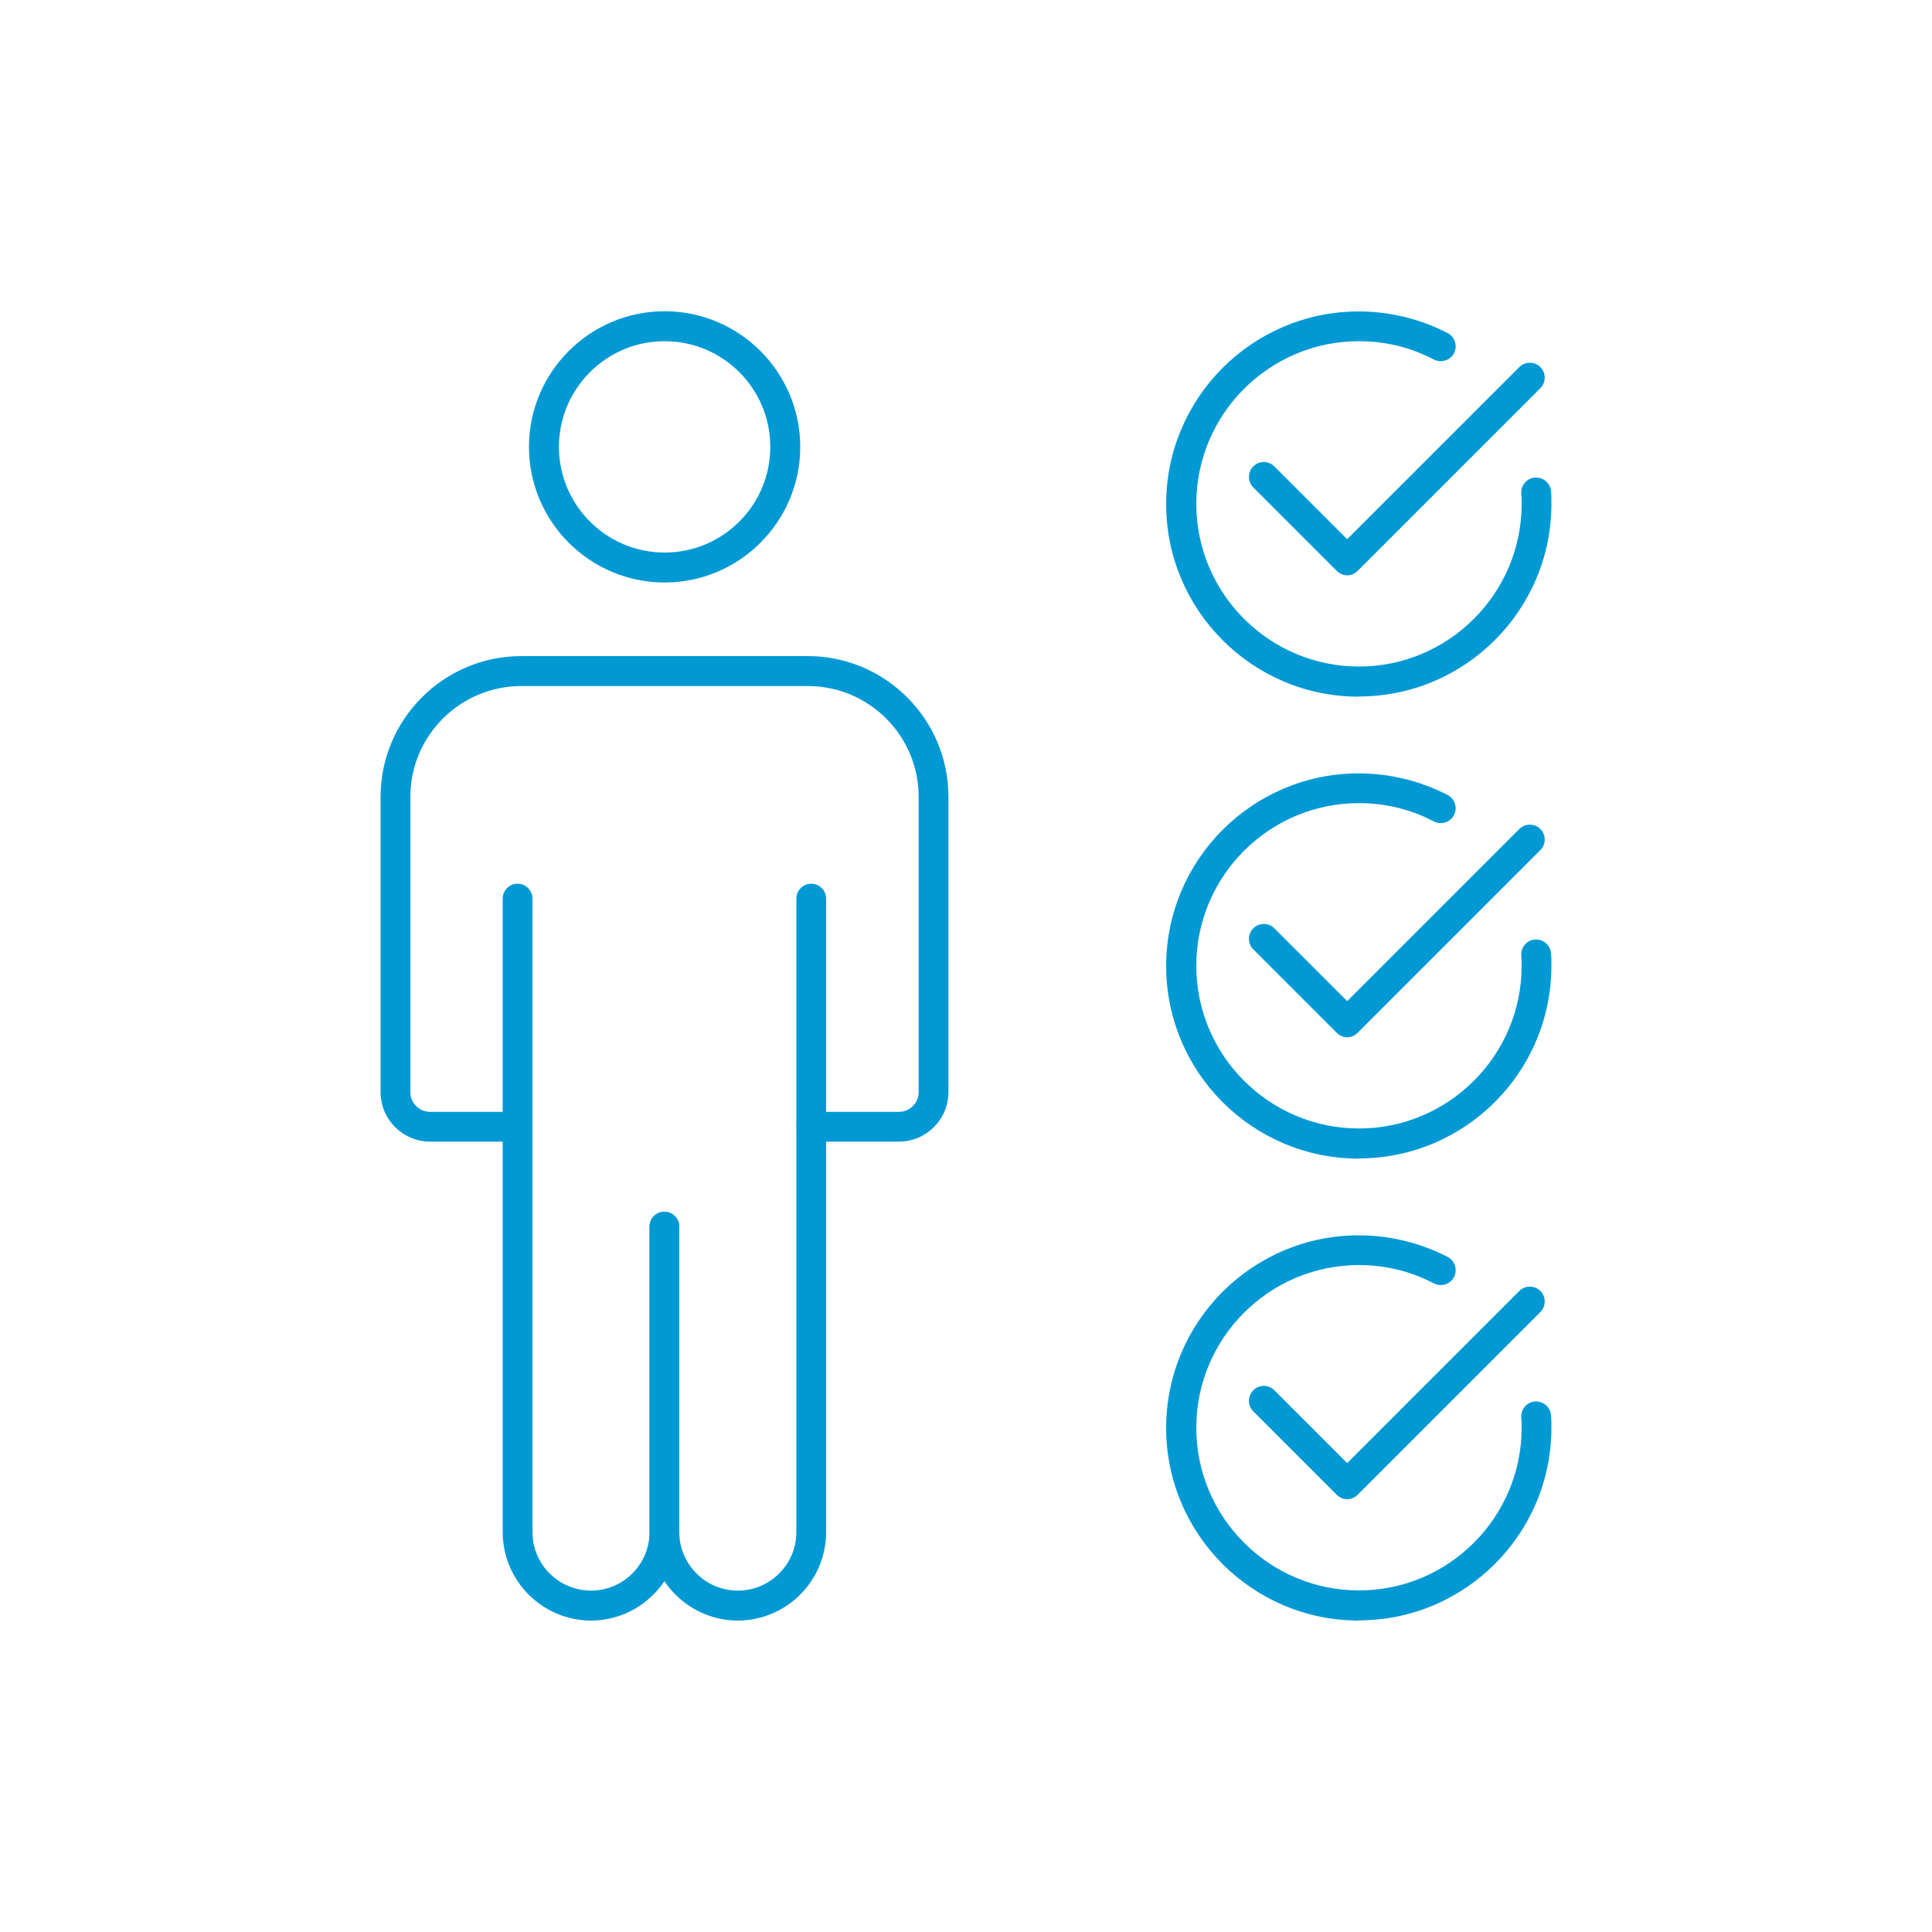 <?xml version="1.0" encoding="UTF-8"?>
<svg xmlns="http://www.w3.org/2000/svg" xmlns:xlink="http://www.w3.org/1999/xlink" version="1.1" viewBox="0 0 100 100">
  <!-- Generator: Adobe Illustrator 29.6.1, SVG Export Plug-In . SVG Version: 2.1.1 Build 9)  -->
  <defs>
    <style>
      .st0 {
        fill: none;
      }

      .st1 {
        mix-blend-mode: multiply;
        opacity: .32;
      }

      .st2 {
        isolation: isolate;
      }

      .st3 {
        opacity: .9;
      }

      .st4 {
        opacity: .87;
      }

      .st5 {
        opacity: .85;
      }

      .st6 {
        opacity: .82;
      }

      .st7 {
        opacity: .77;
      }

      .st8 {
        opacity: .8;
      }

      .st9 {
        opacity: .75;
      }

      .st10 {
        opacity: .72;
      }

      .st11 {
        opacity: .69;
      }

      .st12 {
        opacity: .97;
      }

      .st13 {
        opacity: .92;
      }

      .st14 {
        opacity: .95;
      }

      .st15 {
        opacity: .38;
      }

      .st16 {
        opacity: .64;
      }

      .st17 {
        opacity: .67;
      }

      .st18 {
        opacity: .62;
      }

      .st19 {
        opacity: .59;
      }

      .st20 {
        fill: #0099d4;
      }

      .st21 {
        clip-path: url(#clippath);
      }

      .st22 {
        fill: #898989;
      }
    </style>
    <clipPath id="clippath">
      <rect class="st0" x="-129.04" y="-433.46" width="512.85" height="226.84"/>
    </clipPath>
  </defs>
  <g class="st2">
    <g id="Capa_1">
      <g class="st15">
        <g class="st21">
          <g class="st1">
            <g class="st19">
              <path class="st22" d="M150.59.25C111.77.25,74.11-7.35,38.65-22.35,4.4-36.84-26.36-57.57-52.77-83.98c-26.41-26.41-47.15-57.17-61.63-91.41-15-35.46-22.6-73.13-22.6-111.95s7.6-76.49,22.6-111.95c14.49-34.25,35.22-65,61.63-91.41,26.41-26.41,57.17-47.15,91.41-61.63,35.46-15,73.13-22.6,111.95-22.6s76.49,7.6,111.95,22.6c34.25,14.49,65,35.22,91.41,61.63,26.41,26.41,47.15,57.17,61.63,91.41,15,35.46,22.6,73.12,22.6,111.95s-7.6,76.49-22.6,111.95c-14.49,34.25-35.22,65-61.63,91.41-26.41,26.41-57.17,47.15-91.41,61.63C227.08-7.35,189.42.25,150.59.25ZM150.59-561.31c-36.99,0-72.87,7.24-106.64,21.53-32.62,13.8-61.92,33.55-87.09,58.72-25.16,25.16-44.92,54.46-58.72,87.09-14.28,33.77-21.53,69.65-21.53,106.64s7.24,72.87,21.53,106.64c13.8,32.62,33.55,61.92,58.72,87.09C-17.97-68.45,11.33-48.7,43.95-34.9c33.77,14.28,69.65,21.53,106.64,21.53s72.87-7.24,106.64-21.53c32.62-13.8,61.92-33.55,87.09-58.72,25.16-25.16,44.92-54.46,58.72-87.09,14.28-33.77,21.53-69.65,21.53-106.64s-7.24-72.87-21.53-106.64c-13.8-32.62-33.55-61.92-58.72-87.09-25.16-25.16-54.46-44.92-87.09-58.72-33.77-14.28-69.65-21.53-106.64-21.53Z"/>
            </g>
            <g class="st18">
              <path class="st22" d="M150.59,17.29c-41.12,0-81.02-8.06-118.58-23.94C-4.26-21.99-36.84-43.96-64.81-71.93c-27.97-27.97-49.94-60.55-65.28-96.83-15.89-37.56-23.94-77.46-23.94-118.58s8.06-81.02,23.94-118.58c15.34-36.28,37.31-68.85,65.28-96.83,27.98-27.97,60.55-49.94,96.83-65.28,37.56-15.89,77.46-23.94,118.58-23.94s81.02,8.06,118.58,23.94c36.28,15.34,68.85,37.31,96.83,65.28,27.97,27.98,49.94,60.55,65.28,96.83,15.89,37.56,23.94,77.46,23.94,118.58s-8.06,81.02-23.94,118.58c-15.34,36.28-37.31,68.85-65.28,96.83-27.97,27.97-60.55,49.94-96.83,65.28-37.56,15.89-77.46,23.94-118.58,23.94ZM150.59-578.52c-39.31,0-77.44,7.7-113.34,22.88-34.67,14.67-65.81,35.66-92.56,62.4-26.74,26.74-47.74,57.88-62.4,92.56-15.18,35.89-22.88,74.03-22.88,113.34s7.7,77.44,22.88,113.34c14.67,34.67,35.66,65.81,62.4,92.56C-28.56-54.71,2.58-33.71,37.26-19.04,73.15-3.86,111.28,3.84,150.59,3.84s77.44-7.7,113.34-22.88c34.67-14.66,65.81-35.66,92.56-62.4,26.74-26.74,47.74-57.88,62.4-92.56,15.18-35.89,22.88-74.03,22.88-113.34s-7.7-77.44-22.88-113.34c-14.66-34.67-35.66-65.81-62.4-92.56-26.74-26.74-57.88-47.74-92.56-62.4-35.89-15.18-74.03-22.88-113.34-22.88Z"/>
            </g>
            <g class="st16">
              <path class="st22" d="M150.59,34.33c-43.42,0-85.55-8.51-125.21-25.28C-12.92-7.15-47.32-30.34-76.86-59.88c-29.54-29.54-52.73-63.94-68.93-102.25-16.78-39.66-25.28-81.79-25.28-125.21s8.51-85.55,25.28-125.21c16.2-38.31,39.39-72.71,68.93-102.25,29.54-29.54,63.94-52.73,102.25-68.93,39.66-16.78,81.79-25.28,125.21-25.28s85.55,8.51,125.21,25.28c38.31,16.2,72.71,39.39,102.25,68.93,29.54,29.54,52.73,63.94,68.93,102.25,16.78,39.66,25.28,81.79,25.28,125.21s-8.51,85.55-25.28,125.21c-16.2,38.31-39.39,72.71-68.93,102.25-29.54,29.54-63.94,52.73-102.25,68.93-39.66,16.78-81.79,25.28-125.21,25.28ZM150.59-595.72c-41.63,0-82.02,8.15-120.03,24.23-36.72,15.53-69.7,37.77-98.03,66.09-28.32,28.32-50.56,61.3-66.09,98.03-16.08,38.01-24.23,78.4-24.23,120.03s8.15,82.02,24.23,120.03c15.53,36.72,37.77,69.7,66.09,98.03C-39.14-40.96-6.16-18.72,30.56-3.19c38.01,16.08,78.4,24.23,120.03,24.23s82.02-8.15,120.03-24.23c36.72-15.53,69.7-37.77,98.03-66.09,28.32-28.32,50.56-61.3,66.09-98.03,16.08-38.01,24.23-78.4,24.23-120.03s-8.15-82.02-24.23-120.03c-15.53-36.72-37.77-69.7-66.09-98.03-28.32-28.32-61.3-50.56-98.03-66.09-38.01-16.08-78.4-24.23-120.03-24.23Z"/>
            </g>
            <g class="st17">
              <path class="st22" d="M150.59,51.37c-45.72,0-90.08-8.96-131.84-26.62C-21.58,7.69-57.81-16.73-88.91-47.84c-31.1-31.1-55.53-67.33-72.59-107.66-17.66-41.76-26.62-86.12-26.62-131.84s8.96-90.08,26.62-131.84c17.06-40.33,41.48-76.56,72.59-107.66,31.1-31.1,67.33-55.53,107.66-72.59,41.76-17.66,86.12-26.62,131.84-26.62s90.08,8.96,131.84,26.62c40.33,17.06,76.56,41.48,107.66,72.59,31.1,31.1,55.53,67.33,72.59,107.66,17.66,41.76,26.62,86.12,26.62,131.84s-8.96,90.08-26.62,131.84c-17.06,40.33-41.48,76.56-72.59,107.66-31.1,31.1-67.33,55.53-107.66,72.59-41.76,17.66-86.12,26.62-131.84,26.62ZM150.59-612.93c-43.96,0-86.6,8.61-126.73,25.58-38.77,16.4-73.59,39.88-103.49,69.78-29.9,29.9-53.38,64.72-69.78,103.49-16.98,40.14-25.58,82.77-25.58,126.73s8.61,86.6,25.58,126.73c16.4,38.77,39.88,73.59,69.78,103.49C-49.73-27.21-14.91-3.73,23.86,12.66c40.14,16.98,82.77,25.58,126.73,25.58s86.6-8.61,126.73-25.58c38.77-16.4,73.59-39.88,103.49-69.78,29.9-29.9,53.38-64.72,69.78-103.49,16.98-40.14,25.58-82.77,25.58-126.73s-8.61-86.6-25.58-126.73c-16.4-38.77-39.88-73.59-69.78-103.49-29.9-29.9-64.72-53.38-103.49-69.78-40.14-16.98-82.77-25.58-126.73-25.58Z"/>
            </g>
            <g class="st11">
              <path class="st22" d="M150.59,68.41c-48.02,0-94.61-9.41-138.48-27.96C-30.25,22.53-68.29-3.12-100.96-35.79c-32.67-32.67-58.32-70.71-76.24-113.08-18.55-43.86-27.96-90.45-27.96-138.48s9.41-94.61,27.96-138.48c17.92-42.36,43.57-80.41,76.24-113.08,32.67-32.67,70.71-58.32,113.08-76.24,43.86-18.55,90.45-27.96,138.48-27.96s94.61,9.41,138.48,27.96c42.36,17.92,80.41,43.57,113.08,76.24,32.67,32.67,58.32,70.71,76.24,113.08,18.55,43.86,27.96,90.45,27.96,138.48s-9.41,94.61-27.96,138.48c-17.92,42.36-43.57,80.41-76.24,113.08s-70.71,58.32-113.08,76.24c-43.86,18.55-90.45,27.96-138.48,27.96ZM150.59-630.14c-46.28,0-91.17,9.06-133.43,26.94-40.82,17.27-77.48,41.98-108.96,73.47-31.48,31.48-56.2,68.14-73.47,108.96-17.87,42.26-26.94,87.15-26.94,133.43s9.06,91.17,26.94,133.43c17.27,40.82,41.98,77.48,73.47,108.96C-60.32-13.46-23.65,11.25,17.16,28.52c42.26,17.87,87.15,26.94,133.43,26.94s91.17-9.06,133.43-26.94c40.82-17.27,77.48-41.98,108.96-73.47,31.48-31.48,56.2-68.14,73.47-108.96,17.87-42.26,26.94-87.15,26.94-133.43s-9.06-91.17-26.94-133.43c-17.27-40.82-41.98-77.48-73.47-108.96-31.48-31.48-68.14-56.2-108.96-73.47-42.26-17.87-87.15-26.94-133.43-26.94Z"/>
            </g>
            <g class="st10">
              <path class="st22" d="M150.59,85.45c-50.32,0-99.14-9.86-145.11-29.3C-38.91,37.37-78.77,10.49-113.01-23.74c-34.23-34.23-61.11-74.1-79.89-118.49-19.44-45.96-29.3-94.79-29.3-145.11s9.86-99.14,29.3-145.11c18.78-44.39,45.65-84.26,79.89-118.49,34.23-34.23,74.1-61.11,118.49-79.89,45.96-19.44,94.78-29.3,145.11-29.3s99.14,9.86,145.11,29.3c44.39,18.78,84.26,45.65,118.49,79.89,34.23,34.23,61.11,74.1,79.89,118.49,19.44,45.96,29.3,94.78,29.3,145.11s-9.86,99.14-29.3,145.11c-18.78,44.39-45.65,84.26-79.89,118.49-34.23,34.23-74.1,61.11-118.49,79.89-45.96,19.44-94.78,29.3-145.11,29.3ZM150.59-647.34c-48.6,0-95.75,9.52-140.13,28.29-42.87,18.13-81.37,44.09-114.43,77.15-33.06,33.06-59.02,71.56-77.15,114.43-18.77,44.38-28.29,91.52-28.29,140.13s9.52,95.75,28.29,140.13c18.13,42.87,44.09,81.37,77.15,114.43C-70.9.28-32.4,26.24,10.47,44.37c44.38,18.77,91.52,28.29,140.13,28.29s95.75-9.52,140.13-28.29C333.59,26.24,372.09.28,405.15-32.78c33.06-33.06,59.02-71.56,77.15-114.43,18.77-44.38,28.29-91.52,28.29-140.13s-9.52-95.75-28.29-140.13c-18.13-42.87-44.09-81.37-77.15-114.43-33.06-33.06-71.56-59.02-114.43-77.15-44.38-18.77-91.52-28.29-140.13-28.29Z"/>
            </g>
            <g class="st9">
              <path class="st22" d="M150.59,102.49c-52.62,0-103.68-10.31-151.74-30.64C-47.57,52.21-89.26,24.11-125.06-11.69c-35.8-35.8-63.91-77.49-83.54-123.91-20.33-48.06-30.64-99.12-30.64-151.74s10.31-103.68,30.64-151.74c19.63-46.42,47.74-88.11,83.54-123.91,35.8-35.8,77.49-63.91,123.91-83.54,48.06-20.33,99.12-30.64,151.74-30.64s103.68,10.31,151.74,30.64c46.42,19.63,88.11,47.74,123.91,83.54,35.8,35.8,63.91,77.49,83.54,123.91,20.33,48.06,30.64,99.12,30.64,151.74s-10.31,103.68-30.64,151.74c-19.63,46.42-47.74,88.11-83.54,123.91-35.8,35.8-77.49,63.91-123.91,83.54-48.06,20.33-99.12,30.64-151.74,30.64ZM150.59-664.55c-50.93,0-100.32,9.97-146.82,29.64-44.92,19-85.26,46.2-119.9,80.84-34.64,34.64-61.84,74.99-80.84,119.9-19.67,46.5-29.64,95.9-29.64,146.82s9.97,100.32,29.64,146.82c19,44.92,46.2,85.26,80.84,119.9C-81.49,14.03-41.15,41.23,3.77,60.23c46.5,19.67,95.9,29.64,146.82,29.64s100.32-9.97,146.82-29.64c44.92-19,85.26-46.2,119.9-80.84,34.64-34.64,61.84-74.99,80.84-119.9,19.67-46.5,29.64-95.9,29.64-146.82s-9.97-100.32-29.64-146.82c-19-44.92-46.2-85.26-80.84-119.9s-74.99-61.84-119.9-80.84c-46.5-19.67-95.9-29.64-146.82-29.64Z"/>
            </g>
            <g class="st7">
              <path class="st22" d="M150.59,119.53c-54.92,0-108.21-10.76-158.37-31.98C-56.23,67.06-99.74,37.72-137.1.36c-37.36-37.36-66.7-80.88-87.19-129.33-21.22-50.16-31.98-103.45-31.98-158.37s10.76-108.21,31.98-158.37c20.49-48.45,49.83-91.96,87.19-129.33,37.36-37.36,80.88-66.7,129.33-87.19,50.16-21.22,103.45-31.98,158.37-31.98s108.21,10.76,158.37,31.98c48.45,20.49,91.96,49.83,129.33,87.19,37.36,37.36,66.7,80.88,87.19,129.33,21.22,50.16,31.98,103.45,31.98,158.37s-10.76,108.21-31.98,158.37c-20.49,48.45-49.83,91.96-87.19,129.33-37.36,37.36-80.87,66.7-129.33,87.19-50.16,21.22-103.45,31.98-158.37,31.98ZM150.59-681.76c-53.25,0-104.9,10.43-153.52,30.99-46.97,19.86-89.15,48.3-125.37,84.53-36.22,36.22-64.66,78.41-84.53,125.37-20.57,48.62-30.99,100.27-30.99,153.52s10.43,104.9,30.99,153.52c19.86,46.97,48.3,89.15,84.53,125.37C-92.08,27.78-49.89,56.22-2.93,76.08c48.62,20.56,100.27,30.99,153.52,30.99s104.9-10.43,153.52-30.99c46.97-19.87,89.15-48.3,125.37-84.53,36.22-36.22,64.66-78.41,84.53-125.37,20.57-48.62,30.99-100.27,30.99-153.52s-10.43-104.9-30.99-153.52c-19.86-46.97-48.3-89.15-84.53-125.37-36.22-36.22-78.41-64.66-125.37-84.53-48.62-20.57-100.27-30.99-153.52-30.99Z"/>
            </g>
            <g class="st8">
              <path class="st22" d="M150.59,136.56c-57.22,0-112.74-11.21-165-33.31-25.12-10.62-49.35-23.77-72.01-39.09-22.45-15.16-43.55-32.58-62.73-51.76-19.18-19.18-36.6-40.29-51.76-62.73-15.31-22.66-28.46-46.89-39.08-72.01-22.11-52.27-33.32-107.78-33.32-165s11.21-112.74,33.32-165c10.62-25.12,23.77-49.35,39.08-72.01,15.16-22.45,32.58-43.55,51.76-62.73,19.18-19.18,40.29-36.6,62.73-51.76,22.66-15.31,46.89-28.46,72.01-39.08,52.27-22.11,107.78-33.32,165-33.32s112.74,11.21,165,33.32c25.12,10.62,49.35,23.77,72.01,39.08,22.45,15.16,43.55,32.58,62.73,51.76,19.18,19.18,36.6,40.29,51.76,62.73,15.31,22.66,28.46,46.89,39.08,72.01,22.11,52.27,33.32,107.78,33.32,165s-11.21,112.74-33.32,165c-10.62,25.12-23.77,49.35-39.08,72.01-15.16,22.45-32.58,43.55-51.76,62.73-19.18,19.18-40.29,36.6-62.73,51.76-22.66,15.31-46.89,28.46-72.01,39.09-52.27,22.11-107.78,33.31-165,33.31ZM150.59-698.96c-55.57,0-109.48,10.88-160.22,32.34-24.39,10.32-47.91,23.08-69.92,37.95-21.8,14.73-42.29,31.64-60.92,50.27-18.63,18.63-35.54,39.13-50.27,60.92-14.87,22-27.63,45.53-37.95,69.92-21.46,50.74-32.34,104.65-32.34,160.22s10.88,109.48,32.34,160.22c10.32,24.39,23.08,47.91,37.95,69.92,14.73,21.8,31.64,42.29,50.27,60.92,18.63,18.63,39.13,35.54,60.92,50.27,22,14.87,45.53,27.63,69.92,37.95,50.74,21.46,104.65,32.34,160.22,32.34s109.48-10.88,160.22-32.34c24.39-10.32,47.91-23.08,69.92-37.95,21.8-14.73,42.29-31.64,60.92-50.27,18.63-18.63,35.54-39.13,50.27-60.92,14.87-22,27.63-45.53,37.95-69.92,21.46-50.74,32.34-104.65,32.34-160.22s-10.88-109.48-32.34-160.22c-10.32-24.39-23.08-47.91-37.95-69.92-14.73-21.8-31.64-42.29-50.27-60.92-18.63-18.63-39.13-35.54-60.92-50.27-22.01-14.87-45.53-27.63-69.92-37.95-50.74-21.46-104.65-32.34-160.22-32.34Z"/>
            </g>
            <g class="st6">
              <path class="st22" d="M150.59,153.6c-59.52,0-117.27-11.66-171.64-34.65-26.13-11.05-51.33-24.73-74.9-40.66-23.35-15.77-45.3-33.89-65.25-53.84-19.95-19.95-38.07-41.91-53.84-65.25-15.93-23.57-29.6-48.77-40.66-74.9-22.99-54.37-34.65-112.11-34.65-171.64s11.66-117.27,34.65-171.64c11.05-26.13,24.73-51.33,40.66-74.9,15.77-23.35,33.89-45.3,53.84-65.25,19.95-19.95,41.91-38.07,65.25-53.84,23.57-15.93,48.77-29.6,74.9-40.66,54.37-22.99,112.11-34.65,171.64-34.65s117.27,11.66,171.64,34.65c26.13,11.05,51.33,24.73,74.9,40.66,23.35,15.77,45.3,33.89,65.25,53.84,19.95,19.95,38.07,41.91,53.84,65.25,15.93,23.57,29.6,48.77,40.66,74.9,22.99,54.37,34.65,112.11,34.65,171.64s-11.66,117.27-34.65,171.64c-11.05,26.13-24.73,51.33-40.66,74.9-15.77,23.35-33.89,45.3-53.84,65.25-19.95,19.95-41.91,38.07-65.25,53.84-23.57,15.93-48.77,29.6-74.9,40.66-54.37,22.99-112.11,34.65-171.64,34.65ZM150.59-716.17c-57.89,0-114.05,11.34-166.92,33.7-25.41,10.75-49.92,24.05-72.84,39.54-22.71,15.34-44.06,32.96-63.47,52.37-19.41,19.41-37.03,40.76-52.37,63.47-15.49,22.92-28.79,47.43-39.54,72.84-22.36,52.86-33.7,109.02-33.7,166.92s11.34,114.05,33.7,166.92c10.75,25.41,24.05,49.92,39.54,72.84,15.34,22.71,32.96,44.06,52.37,63.47,19.41,19.41,40.76,37.03,63.47,52.37,22.92,15.49,47.43,28.79,72.84,39.54,52.86,22.36,109.02,33.7,166.92,33.7s114.05-11.34,166.92-33.7c25.41-10.75,49.92-24.05,72.84-39.54,22.71-15.34,44.06-32.96,63.47-52.37,19.41-19.41,37.03-40.76,52.37-63.47,15.49-22.92,28.79-47.43,39.54-72.84,22.36-52.86,33.7-109.02,33.7-166.92s-11.34-114.05-33.7-166.92c-10.75-25.41-24.05-49.92-39.54-72.84-15.34-22.71-32.96-44.06-52.37-63.47-19.41-19.41-40.76-37.03-63.47-52.37-22.92-15.49-47.43-28.79-72.84-39.54-52.86-22.36-109.02-33.7-166.92-33.7Z"/>
            </g>
            <g class="st5">
              <path class="st22" d="M150.59,170.64c-61.82,0-121.8-12.11-178.27-35.99-27.14-11.48-53.31-25.69-77.8-42.23-24.25-16.38-47.05-35.2-67.78-55.92-20.72-20.72-39.54-43.53-55.92-67.78-16.54-24.48-30.75-50.66-42.23-77.8-23.88-56.47-35.99-116.45-35.99-178.27s12.11-121.8,35.99-178.27c11.48-27.14,25.69-53.31,42.23-77.8,16.38-24.25,35.2-47.05,55.92-67.78,20.72-20.72,43.53-39.54,67.78-55.92,24.48-16.54,50.66-30.75,77.8-42.23,56.47-23.88,116.44-35.99,178.27-35.99s121.8,12.11,178.27,35.99c27.14,11.48,53.31,25.69,77.8,42.23,24.25,16.38,47.05,35.2,67.78,55.92,20.72,20.72,39.54,43.53,55.92,67.78,16.54,24.48,30.75,50.66,42.23,77.8,23.88,56.47,35.99,116.44,35.99,178.27s-12.11,121.8-35.99,178.27c-11.48,27.14-25.69,53.31-42.23,77.8-16.38,24.25-35.2,47.05-55.92,67.78-20.72,20.72-43.53,39.54-67.78,55.92-24.48,16.54-50.66,30.75-77.8,42.23-56.47,23.88-116.44,35.99-178.27,35.99ZM150.59-733.38c-60.22,0-118.63,11.79-173.62,35.05-26.43,11.18-51.92,25.01-75.76,41.12-23.62,15.96-45.83,34.28-66.02,54.47-20.19,20.19-38.51,42.4-54.47,66.02-16.11,23.84-29.94,49.34-41.12,75.76-23.26,54.99-35.05,113.4-35.05,173.62s11.79,118.63,35.05,173.62c11.18,26.43,25.01,51.92,41.12,75.76,15.96,23.62,34.28,45.83,54.47,66.02,20.19,20.19,42.4,38.51,66.02,54.47,23.84,16.11,49.34,29.95,75.76,41.12,54.99,23.26,113.4,35.05,173.62,35.05s118.63-11.79,173.62-35.05c26.43-11.18,51.92-25.01,75.76-41.12,23.62-15.96,45.83-34.28,66.02-54.47,20.19-20.19,38.51-42.4,54.47-66.02,16.11-23.84,29.94-49.33,41.12-75.76,23.26-54.99,35.05-113.4,35.05-173.62s-11.79-118.63-35.05-173.62c-11.18-26.43-25.01-51.92-41.12-75.76-15.96-23.62-34.28-45.83-54.47-66.02-20.19-20.19-42.4-38.51-66.02-54.47-23.84-16.11-49.34-29.94-75.76-41.12-54.99-23.26-113.4-35.05-173.62-35.05Z"/>
            </g>
            <g class="st4">
              <path class="st22" d="M150.59,187.68c-64.12,0-126.33-12.56-184.9-37.33-28.15-11.91-55.3-26.64-80.69-43.8-25.15-16.99-48.8-36.51-70.3-58-21.49-21.49-41.01-45.15-58-70.3-17.16-25.39-31.89-52.54-43.8-80.69-24.77-58.57-37.33-120.78-37.33-184.9s12.56-126.33,37.33-184.9c11.91-28.15,26.64-55.3,43.8-80.69,16.99-25.15,36.51-48.8,58-70.3,21.49-21.49,45.15-41.01,70.3-58,25.39-17.16,52.54-31.89,80.69-43.8,58.57-24.77,120.78-37.33,184.9-37.33s126.33,12.56,184.9,37.33c28.15,11.91,55.3,26.64,80.69,43.8,25.15,16.99,48.8,36.51,70.3,58,21.49,21.49,41.01,45.15,58,70.3,17.16,25.39,31.89,52.54,43.8,80.69,24.77,58.57,37.33,120.78,37.33,184.9s-12.56,126.33-37.33,184.9c-11.91,28.15-26.64,55.3-43.8,80.69-16.99,25.15-36.51,48.8-58,70.3-21.49,21.49-45.15,41.01-70.3,58-25.39,17.16-52.54,31.89-80.69,43.8-58.57,24.77-120.78,37.33-184.9,37.33ZM150.59-750.58c-62.54,0-123.21,12.25-180.31,36.4-27.45,11.61-53.92,25.98-78.69,42.71-24.53,16.57-47.6,35.61-68.56,56.57-20.96,20.96-40,44.03-56.57,68.56-16.73,24.76-31.1,51.24-42.71,78.69-24.15,57.11-36.4,117.77-36.4,180.31s12.25,123.21,36.4,180.31c11.61,27.45,25.98,53.92,42.71,78.69,16.57,24.53,35.61,47.6,56.57,68.56,20.96,20.96,44.03,40,68.56,56.57,24.76,16.73,51.24,31.1,78.69,42.71,57.11,24.15,117.77,36.4,180.31,36.4s123.21-12.25,180.31-36.4c27.45-11.61,53.92-25.98,78.69-42.71,24.53-16.57,47.6-35.61,68.56-56.57,20.96-20.96,40-44.03,56.57-68.56,16.73-24.76,31.1-51.24,42.71-78.69,24.15-57.11,36.4-117.77,36.4-180.31s-12.25-123.21-36.4-180.31c-11.61-27.45-25.98-53.92-42.71-78.69-16.57-24.53-35.61-47.6-56.57-68.56-20.96-20.96-44.03-40-68.56-56.57-24.76-16.73-51.24-31.1-78.69-42.71-57.11-24.15-117.77-36.4-180.31-36.4Z"/>
            </g>
            <g class="st3">
              <path class="st22" d="M150.59,204.72c-66.43,0-130.87-13.01-191.53-38.67-29.16-12.33-57.28-27.6-83.59-45.37-26.05-17.6-50.55-37.82-72.82-60.08-22.27-22.27-42.48-46.77-60.08-72.82-17.77-26.31-33.04-54.43-45.37-83.59-25.66-60.67-38.67-125.11-38.67-191.53s13.01-130.87,38.67-191.53c12.33-29.16,27.6-57.28,45.37-83.59,17.6-26.05,37.82-50.55,60.08-72.82s46.77-42.48,72.82-60.08c26.31-17.77,54.43-33.04,83.59-45.37,60.67-25.66,125.11-38.67,191.53-38.67s130.87,13.01,191.53,38.67c29.16,12.33,57.28,27.6,83.59,45.37,26.05,17.6,50.55,37.82,72.82,60.08,22.27,22.27,42.48,46.77,60.08,72.82,17.77,26.31,33.04,54.43,45.37,83.59,25.66,60.67,38.67,125.11,38.67,191.53s-13.01,130.87-38.67,191.53c-12.33,29.16-27.6,57.28-45.37,83.59-17.6,26.05-37.82,50.55-60.08,72.82s-46.77,42.48-72.82,60.08c-26.31,17.77-54.43,33.04-83.59,45.37-60.67,25.66-125.11,38.67-191.53,38.67ZM150.59-767.79c-64.86,0-127.78,12.7-187.01,37.75-28.47,12.04-55.92,26.94-81.61,44.3-25.44,17.19-49.37,36.93-71.11,58.67-21.74,21.74-41.48,45.67-58.67,71.11-17.35,25.68-32.26,53.14-44.3,81.61-25.05,59.23-37.75,122.15-37.75,187.01s12.7,127.78,37.75,187.01c12.04,28.47,26.94,55.92,44.3,81.61,17.19,25.44,36.93,49.37,58.67,71.11,21.74,21.74,45.67,41.48,71.11,58.67,25.68,17.35,53.14,32.25,81.61,44.3,59.23,25.05,122.15,37.75,187.01,37.75s127.78-12.7,187.01-37.75c28.47-12.04,55.92-26.94,81.61-44.3,25.44-17.19,49.37-36.93,71.11-58.67,21.74-21.74,41.48-45.67,58.67-71.11,17.35-25.68,32.25-53.14,44.3-81.61,25.05-59.23,37.75-122.15,37.75-187.01s-12.7-127.78-37.75-187.01c-12.04-28.47-26.94-55.92-44.3-81.61-17.19-25.44-36.93-49.37-58.67-71.11-21.74-21.74-45.67-41.48-71.11-58.67-25.68-17.35-53.14-32.26-81.61-44.3-59.23-25.05-122.15-37.75-187.01-37.75Z"/>
            </g>
            <g class="st13">
              <path class="st22" d="M150.59,221.76c-68.73,0-135.4-13.46-198.17-40.01-30.17-12.76-59.26-28.55-86.48-46.94-26.96-18.21-52.31-39.13-75.34-62.16-23.04-23.04-43.95-48.38-62.16-75.34-18.39-27.22-34.18-56.31-46.94-86.48-26.55-62.77-40.01-129.44-40.01-198.17s13.46-135.4,40.01-198.17c12.76-30.17,28.55-59.26,46.94-86.48,18.21-26.96,39.13-52.3,62.16-75.34,23.04-23.04,48.38-43.95,75.34-62.16,27.22-18.39,56.31-34.18,86.48-46.94,62.77-26.55,129.44-40.01,198.17-40.01s135.4,13.46,198.17,40.01c30.17,12.76,59.26,28.55,86.48,46.94,26.96,18.21,52.31,39.13,75.34,62.16,23.04,23.04,43.95,48.38,62.16,75.34,18.39,27.22,34.18,56.31,46.94,86.48,26.55,62.77,40.01,129.44,40.01,198.17s-13.46,135.4-40.01,198.17c-12.76,30.17-28.55,59.26-46.94,86.48-18.21,26.96-39.13,52.31-62.16,75.34-23.04,23.04-48.39,43.95-75.34,62.16-27.22,18.39-56.31,34.18-86.48,46.94-62.77,26.55-129.44,40.01-198.17,40.01ZM150.59-785c-67.19,0-132.36,13.16-193.71,39.11-29.49,12.47-57.93,27.91-84.53,45.88-26.35,17.8-51.13,38.25-73.66,60.77-22.52,22.52-42.97,47.3-60.77,73.66-17.97,26.6-33.41,55.04-45.88,84.53-25.95,61.35-39.11,126.52-39.11,193.71s13.16,132.36,39.11,193.71c12.47,29.49,27.91,57.93,45.88,84.53,17.8,26.35,38.25,51.13,60.77,73.66,22.52,22.52,47.3,42.97,73.66,60.77,26.6,17.97,55.04,33.41,84.53,45.88,61.35,25.95,126.52,39.11,193.71,39.11s132.36-13.16,193.71-39.11c29.49-12.47,57.93-27.91,84.53-45.88,26.35-17.8,51.13-38.25,73.66-60.77,22.52-22.52,42.97-47.3,60.77-73.66,17.97-26.6,33.41-55.04,45.88-84.53,25.95-61.35,39.11-126.52,39.11-193.71s-13.16-132.36-39.11-193.71c-12.47-29.49-27.91-57.93-45.88-84.53-17.8-26.35-38.25-51.13-60.77-73.66-22.52-22.52-47.3-42.97-73.66-60.77-26.6-17.97-55.04-33.41-84.53-45.88-61.35-25.95-126.52-39.11-193.71-39.11Z"/>
            </g>
            <g class="st14">
              <path class="st22" d="M150.59,238.8c-71.03,0-139.93-13.91-204.8-41.35-31.18-13.19-61.25-29.51-89.37-48.51-27.86-18.82-54.06-40.44-77.86-64.24-23.81-23.81-45.42-50-64.24-77.86-19-28.13-35.32-58.2-48.51-89.37-27.44-64.87-41.35-133.77-41.35-204.8s13.91-139.93,41.35-204.8c13.19-31.18,29.51-61.25,48.51-89.37,18.82-27.86,40.44-54.06,64.24-77.86,23.81-23.81,50-45.42,77.86-64.24,28.13-19,58.2-35.32,89.37-48.51,64.87-27.44,133.77-41.35,204.8-41.35s139.93,13.91,204.8,41.35c31.18,13.19,61.25,29.51,89.37,48.51,27.86,18.82,54.06,40.44,77.86,64.24,23.81,23.81,45.42,50,64.24,77.86,19,28.13,35.32,58.2,48.51,89.37,27.44,64.87,41.35,133.77,41.35,204.8s-13.91,139.93-41.35,204.8c-13.19,31.18-29.51,61.25-48.51,89.37-18.82,27.86-40.44,54.06-64.24,77.86-23.81,23.81-50,45.42-77.86,64.24-28.13,19-58.2,35.32-89.37,48.51-64.87,27.44-133.77,41.35-204.8,41.35ZM150.59-802.2c-69.51,0-136.93,13.61-200.41,40.46-30.51,12.9-59.93,28.87-87.45,47.47-27.26,18.42-52.9,39.57-76.2,62.87-23.3,23.3-44.45,48.94-62.87,76.2-18.59,27.52-34.57,56.95-47.47,87.45-26.85,63.47-40.46,130.9-40.46,200.41s13.61,136.93,40.46,200.41c12.9,30.51,28.87,59.93,47.47,87.45,18.42,27.26,39.57,52.9,62.87,76.2,23.3,23.3,48.94,44.45,76.2,62.87,27.52,18.59,56.95,34.57,87.45,47.47,63.47,26.85,130.9,40.46,200.41,40.46s136.93-13.61,200.41-40.46c30.51-12.9,59.93-28.87,87.45-47.47,27.26-18.42,52.9-39.57,76.2-62.87,23.3-23.3,44.45-48.94,62.87-76.2,18.59-27.52,34.57-56.95,47.47-87.45,26.85-63.47,40.46-130.9,40.46-200.41s-13.61-136.93-40.46-200.41c-12.9-30.51-28.87-59.93-47.47-87.45-18.42-27.26-39.57-52.9-62.87-76.2-23.3-23.3-48.94-44.45-76.2-62.87-27.52-18.59-56.95-34.57-87.45-47.47-63.47-26.85-130.9-40.46-200.41-40.46Z"/>
            </g>
            <g class="st12">
              <path class="st22" d="M150.59,255.84c-73.33,0-144.46-14.36-211.43-42.69-32.19-13.61-63.23-30.46-92.27-50.08-28.76-19.43-55.81-41.75-80.38-66.32-24.58-24.58-46.89-51.62-66.32-80.39-19.62-29.04-36.47-60.08-50.08-92.27-28.33-66.97-42.69-138.1-42.69-211.43s14.36-144.46,42.69-211.43c13.61-32.19,30.46-63.23,50.08-92.27,19.43-28.76,41.74-55.81,66.32-80.38,24.58-24.58,51.62-46.89,80.38-66.32,29.04-19.62,60.08-36.47,92.27-50.08,66.97-28.33,138.1-42.69,211.43-42.69s144.46,14.36,211.43,42.69c32.19,13.61,63.23,30.46,92.27,50.08,28.76,19.43,55.81,41.74,80.38,66.32,24.58,24.58,46.89,51.62,66.32,80.38,19.62,29.04,36.47,60.08,50.08,92.27,28.33,66.97,42.69,138.1,42.69,211.43s-14.36,144.46-42.69,211.43c-13.61,32.19-30.46,63.23-50.08,92.27-19.43,28.76-41.75,55.81-66.32,80.39-24.58,24.58-51.62,46.89-80.38,66.32-29.04,19.62-60.08,36.47-92.27,50.08-66.97,28.33-138.1,42.69-211.43,42.69ZM150.59-819.41c-71.83,0-141.51,14.07-207.1,41.81-31.53,13.33-61.93,29.84-90.38,49.06-28.17,19.03-54.67,40.89-78.75,64.97s-45.94,50.57-64.97,78.75c-19.22,28.44-35.72,58.85-49.06,90.38-27.74,65.59-41.81,135.27-41.81,207.1s14.07,141.51,41.81,207.1c13.33,31.53,29.84,61.93,49.06,90.38,19.03,28.18,40.89,54.67,64.97,78.75,24.08,24.08,50.57,45.94,78.75,64.97,28.44,19.22,58.85,35.72,90.38,49.06,65.59,27.74,135.27,41.81,207.1,41.81s141.51-14.07,207.1-41.81c31.53-13.33,61.93-29.84,90.38-49.06,28.18-19.03,54.67-40.89,78.75-64.97,24.08-24.08,45.94-50.57,64.97-78.75,19.22-28.44,35.72-58.85,49.06-90.38,27.74-65.59,41.81-135.27,41.81-207.1s-14.07-141.51-41.81-207.1c-13.33-31.53-29.84-61.93-49.06-90.38-19.03-28.17-40.89-54.67-64.97-78.75-24.08-24.08-50.57-45.94-78.75-64.97-28.44-19.22-58.85-35.72-90.38-49.06-65.59-27.74-135.27-41.81-207.1-41.81Z"/>
            </g>
            <path class="st22" d="M150.59,272.87c-75.63,0-148.99-14.81-218.06-44.03-33.2-14.04-65.21-31.42-95.16-51.65-29.66-20.04-57.56-43.05-82.91-68.4-25.35-25.35-48.36-53.24-68.4-82.91-20.23-29.95-37.61-61.97-51.65-95.16-29.21-69.07-44.03-142.44-44.03-218.06s14.81-148.99,44.03-218.06c14.04-33.2,31.42-65.21,51.65-95.16,20.04-29.66,43.05-57.56,68.4-82.91,25.35-25.35,53.24-48.36,82.91-68.4,29.95-20.23,61.97-37.61,95.16-51.65,69.07-29.21,142.44-44.03,218.06-44.03s148.99,14.81,218.06,44.03c33.2,14.04,65.21,31.42,95.16,51.65,29.66,20.04,57.56,43.05,82.91,68.4,25.35,25.35,48.36,53.24,68.4,82.91,20.23,29.95,37.61,61.97,51.65,95.16,29.21,69.07,44.03,142.44,44.03,218.06s-14.81,148.99-44.03,218.06c-14.04,33.2-31.42,65.21-51.65,95.16-20.04,29.66-43.05,57.56-68.4,82.91-25.35,25.35-53.24,48.36-82.91,68.4-29.95,20.23-61.97,37.61-95.16,51.65-69.07,29.21-142.44,44.03-218.06,44.03ZM150.59-836.62c-74.15,0-146.09,14.52-213.8,43.16-32.55,13.77-63.94,30.8-93.3,50.64-29.09,19.65-56.44,42.22-81.29,67.07-24.86,24.86-47.42,52.21-67.07,81.29-19.84,29.36-36.88,60.75-50.64,93.3-28.64,67.71-43.16,139.65-43.16,213.8s14.52,146.09,43.16,213.8c13.77,32.55,30.8,63.94,50.64,93.3,19.65,29.09,42.22,56.44,67.07,81.29,24.86,24.86,52.21,47.42,81.29,67.07,29.36,19.84,60.75,36.88,93.3,50.64,67.71,28.64,139.65,43.16,213.8,43.16s146.09-14.52,213.8-43.16c32.55-13.77,63.94-30.8,93.3-50.64,29.09-19.65,56.44-42.22,81.29-67.07,24.86-24.86,47.42-52.21,67.07-81.29,19.84-29.36,36.88-60.75,50.64-93.3,28.64-67.71,43.16-139.65,43.16-213.8s-14.52-146.09-43.16-213.8c-13.77-32.55-30.8-63.94-50.64-93.3-19.65-29.09-42.22-56.44-67.07-81.29-24.86-24.86-52.21-47.42-81.29-67.07-29.36-19.84-60.75-36.88-93.3-50.64-67.71-28.64-139.65-43.16-213.8-43.16Z"/>
          </g>
        </g>
      </g>
      <g>
        <path class="st20" d="M34.4,30.15c-3.87,0-7.02-3.15-7.02-7.02s3.15-7.02,7.02-7.02,7.02,3.15,7.02,7.02-3.15,7.02-7.02,7.02ZM34.4,17.66c-3.02,0-5.47,2.46-5.47,5.47s2.45,5.47,5.47,5.47,5.47-2.45,5.47-5.47-2.45-5.47-5.47-5.47Z"/>
        <path class="st20" d="M46.53,59.09h-4.53c-.43,0-.77-.35-.77-.77s.35-.77.77-.77h4.53c.56,0,1.02-.46,1.02-1.02v-15.29c0-3.16-2.57-5.73-5.74-5.73h-14.83c-3.16,0-5.74,2.57-5.74,5.73v15.29c0,.56.46,1.02,1.02,1.02h4.53c.43,0,.77.35.77.77s-.35.77-.77.77h-4.53c-1.41,0-2.56-1.15-2.56-2.56v-15.29c0-4.01,3.27-7.28,7.28-7.28h14.83c4.02,0,7.28,3.27,7.28,7.28v15.29c0,1.41-1.15,2.56-2.56,2.56Z"/>
        <path class="st20" d="M30.6,83.88c-2.52,0-4.58-2.05-4.58-4.58v-32.79c0-.43.35-.77.77-.77s.77.35.77.77v32.79c0,1.67,1.36,3.03,3.03,3.03s3.03-1.36,3.03-3.03v-15.81c0-.43.35-.77.77-.77s.77.35.77.77v15.81c0,2.52-2.05,4.58-4.58,4.58Z"/>
        <path class="st20" d="M38.2,83.88c-2.52,0-4.58-2.05-4.58-4.58v-15.81c0-.43.35-.77.77-.77s.77.35.77.77v15.81c0,1.67,1.36,3.03,3.03,3.03s3.03-1.36,3.03-3.03v-32.79c0-.43.35-.77.77-.77s.77.35.77.77v32.79c0,2.52-2.05,4.58-4.58,4.58Z"/>
        <path class="st20" d="M70.33,36.06c-5.5,0-9.97-4.47-9.97-9.97s4.47-9.97,9.97-9.97c1.6,0,3.19.39,4.6,1.12.38.2.52.66.33,1.04-.2.38-.67.52-1.04.33-1.2-.63-2.51-.95-3.88-.95-4.65,0-8.42,3.78-8.42,8.42s3.78,8.42,8.42,8.42,8.42-3.78,8.42-8.42c0-.18,0-.36-.02-.53-.03-.43.29-.8.71-.83.42-.03.8.29.83.71.02.21.02.43.02.65,0,5.5-4.47,9.97-9.97,9.97Z"/>
        <path class="st20" d="M69.74,29.78c-.2,0-.4-.08-.55-.23l-4.32-4.32c-.3-.3-.3-.79,0-1.09s.79-.3,1.09,0l3.77,3.77,8.91-8.91c.3-.3.79-.3,1.09,0s.3.79,0,1.09l-9.46,9.46c-.15.15-.35.23-.55.23Z"/>
        <path class="st20" d="M70.33,59.97c-5.5,0-9.97-4.47-9.97-9.97s4.47-9.97,9.97-9.97c1.6,0,3.19.39,4.6,1.12.38.2.52.66.33,1.04-.2.38-.67.52-1.04.33-1.2-.63-2.51-.95-3.88-.95-4.65,0-8.42,3.78-8.42,8.42s3.78,8.42,8.42,8.42,8.42-3.78,8.42-8.42c0-.18,0-.36-.02-.53-.03-.43.29-.8.71-.83.42-.03.8.29.83.71.02.21.02.43.02.65,0,5.5-4.47,9.97-9.97,9.97Z"/>
        <path class="st20" d="M69.74,53.69c-.2,0-.4-.08-.55-.23l-4.32-4.32c-.3-.3-.3-.79,0-1.09.3-.3.79-.3,1.09,0l3.77,3.77,8.91-8.91c.3-.3.79-.3,1.09,0s.3.79,0,1.09l-9.46,9.46c-.15.15-.35.23-.55.23Z"/>
        <path class="st20" d="M70.33,83.88c-5.5,0-9.97-4.47-9.97-9.97s4.47-9.97,9.97-9.97c1.6,0,3.19.39,4.6,1.12.38.2.52.66.33,1.04-.2.38-.67.52-1.04.33-1.2-.63-2.51-.95-3.88-.95-4.65,0-8.42,3.78-8.42,8.42s3.78,8.42,8.42,8.42,8.42-3.78,8.42-8.42c0-.18,0-.36-.02-.53-.03-.43.29-.8.71-.83.42-.03.8.29.83.71.02.21.02.43.02.65,0,5.5-4.47,9.97-9.97,9.97Z"/>
        <path class="st20" d="M69.74,77.6c-.2,0-.4-.08-.55-.23l-4.32-4.32c-.3-.3-.3-.79,0-1.09.3-.3.79-.3,1.09,0l3.77,3.77,8.91-8.91c.3-.3.79-.3,1.09,0s.3.79,0,1.09l-9.46,9.46c-.15.15-.35.23-.55.23Z"/>
      </g>
    </g>
  </g>
</svg>